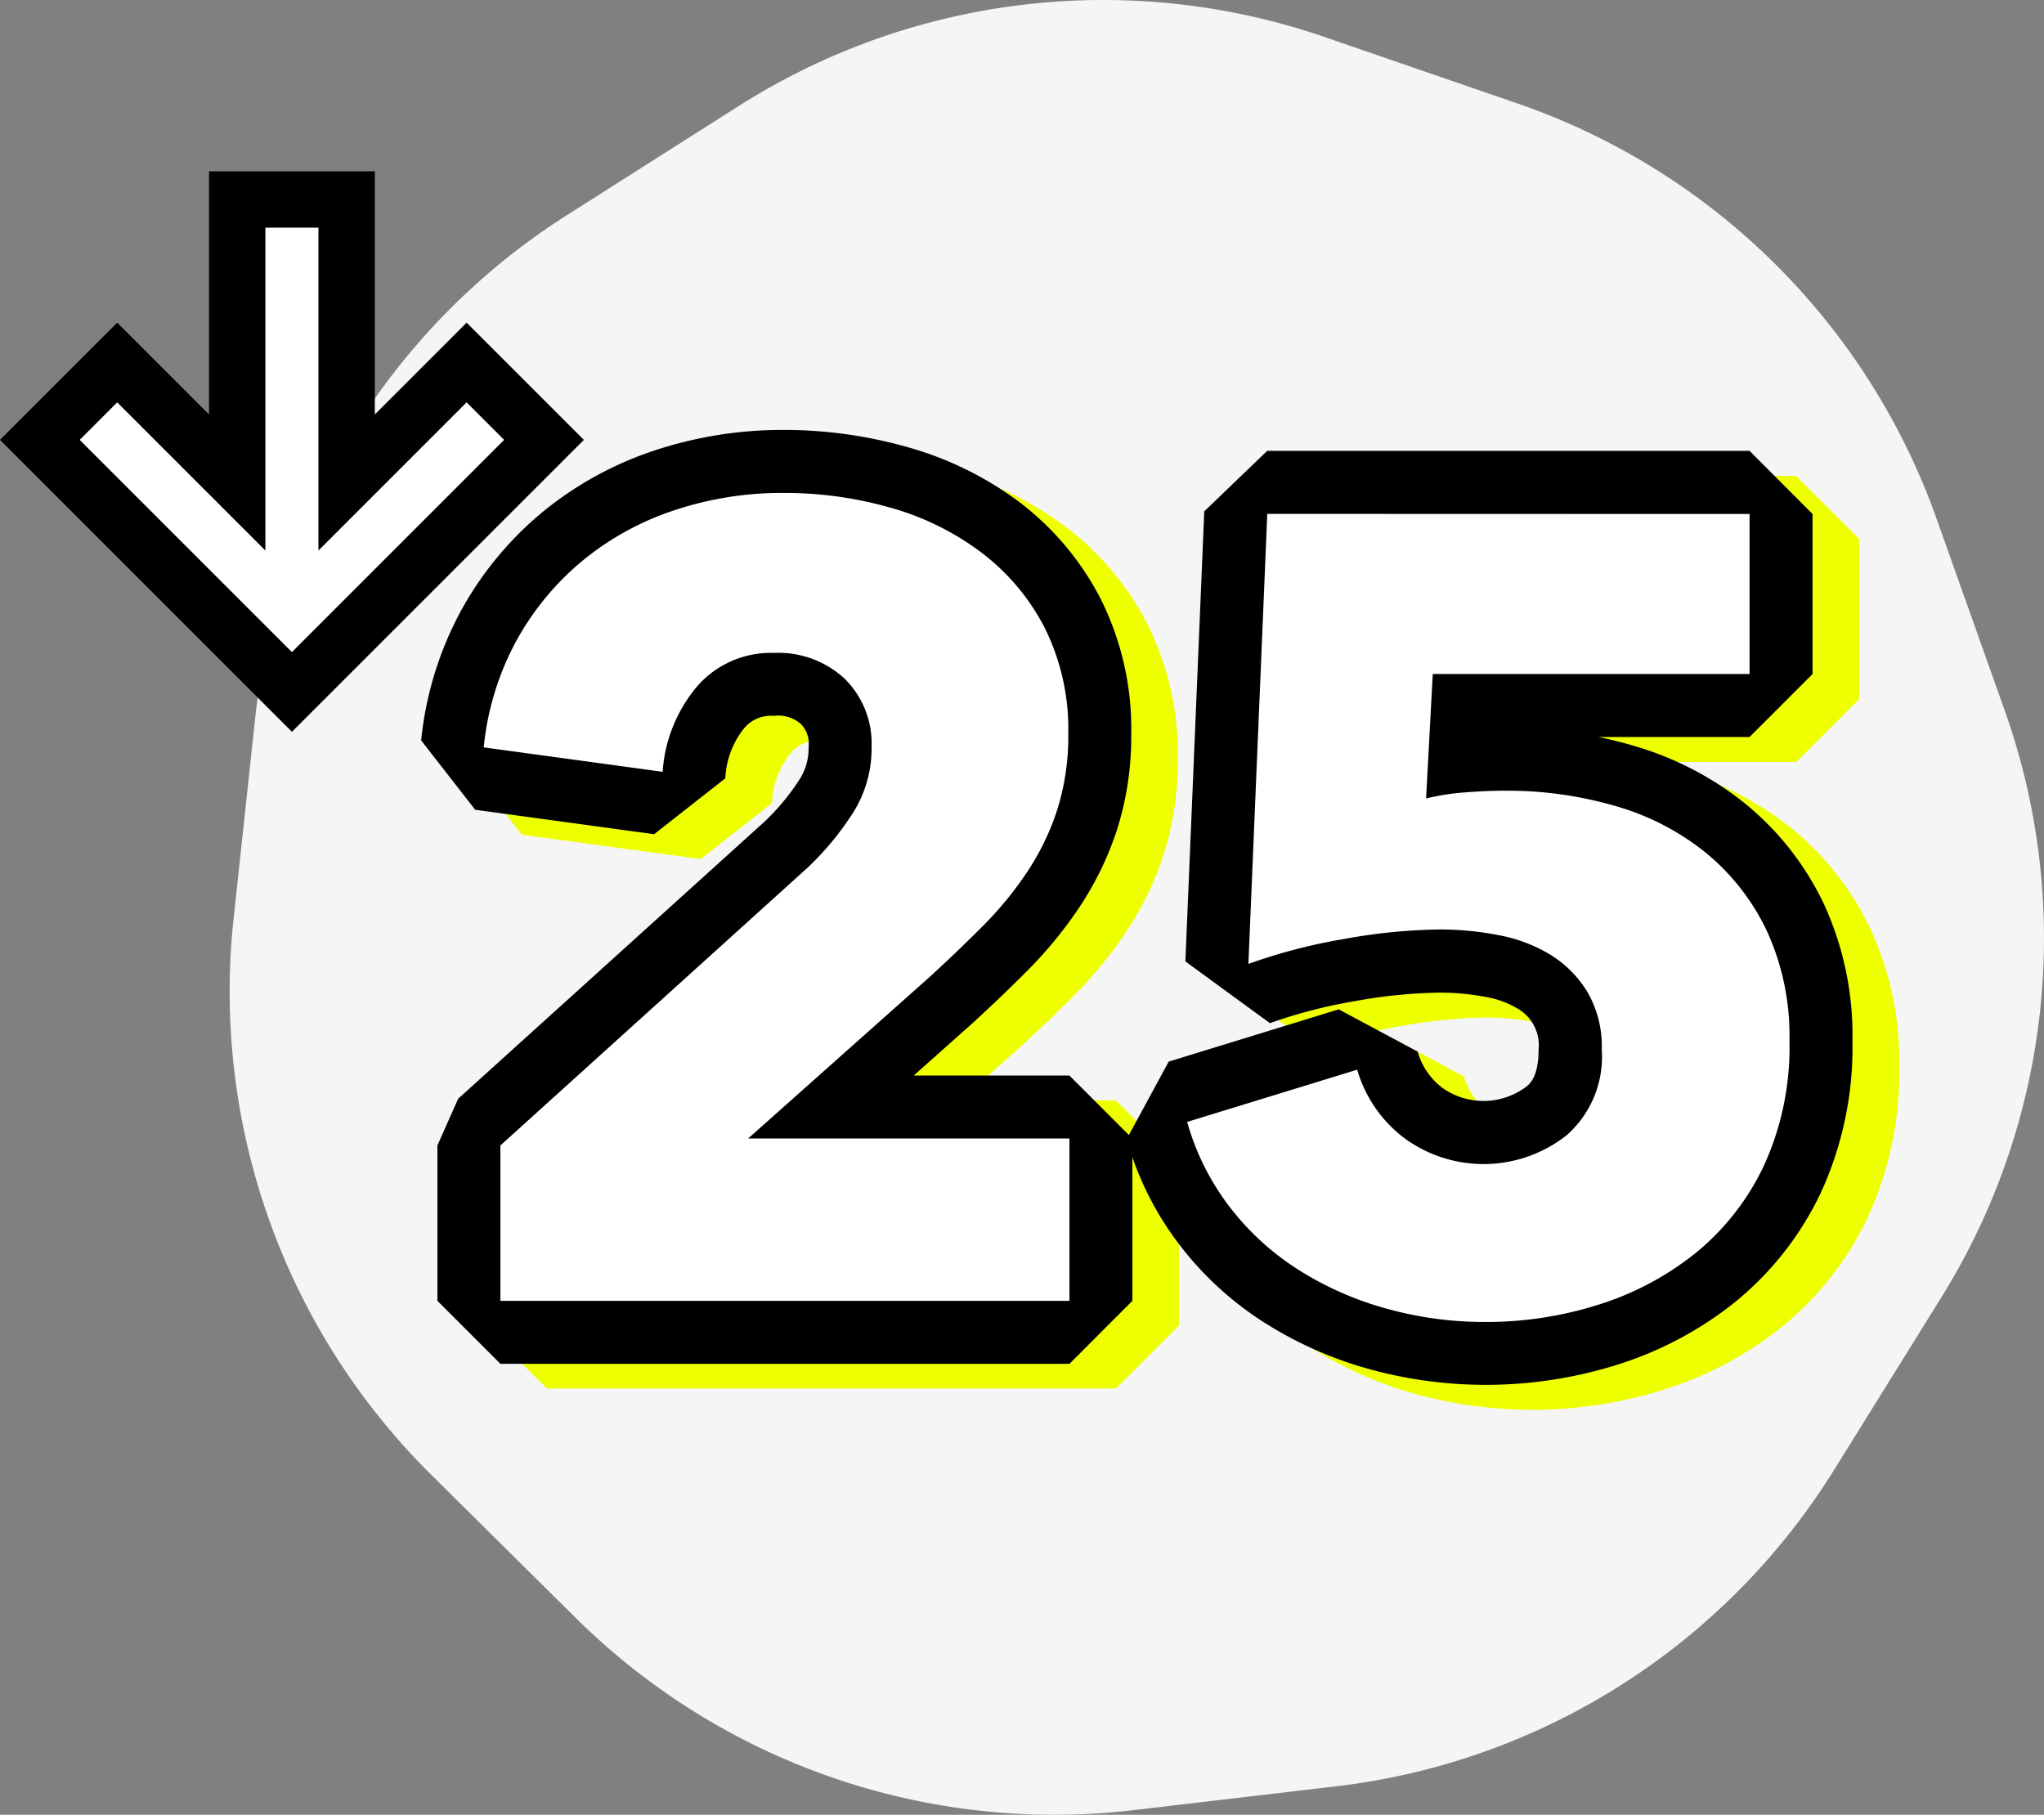 <svg xmlns="http://www.w3.org/2000/svg" xmlns:xlink="http://www.w3.org/1999/xlink" width="72.519" height="64.389" viewBox="0 0 72.519 64.389">
  <rect x="0" y="0" width="72.519" height="64.389" fill="#808080" stroke="none"/>
  <defs>
    <clipPath id="clip-path">
      <rect id="長方形_28433" data-name="長方形 28433" width="64.372" height="64.389" fill="#f5f5f5"/>
    </clipPath>
    <clipPath id="clip-path-2">
      <rect id="長方形_28471" data-name="長方形 28471" width="50.781" height="33.881" fill="none"/>
    </clipPath>
  </defs>
  <g id="グループ_7584" data-name="グループ 7584" transform="translate(-43.909 -350.619)">
    <g id="グループ_7583" data-name="グループ 7583">
      <g id="グループ_7484" data-name="グループ 7484" transform="translate(52.056 350.619)">
        <g id="グループ_7342" data-name="グループ 7342" transform="translate(0)" clip-path="url(#clip-path)">
          <path id="パス_17837" data-name="パス 17837" d="M39.252,63.38l-7.179.844a24.12,24.12,0,0,1-19.79-6.817L7.148,52.321A24.119,24.119,0,0,1,.14,32.6l.774-7.187A24.12,24.12,0,0,1,11.964,7.635l6.1-3.875A24.121,24.121,0,0,1,38.853,1.315l6.834,2.354A24.122,24.122,0,0,1,60.559,18.4l2.42,6.811a24.12,24.12,0,0,1-2.243,20.81l-3.816,6.139A24.119,24.119,0,0,1,39.252,63.38" transform="translate(0 0)" fill="#f5f5f5"/>
        </g>
      </g>
      <g id="グループ_7467" data-name="グループ 7467" transform="translate(41.855 349.815)">
        <g id="パス_17829" data-name="パス 17829" transform="translate(-224.118 -45.118)" fill="#fff" stroke-linecap="square">
          <path d="M 236.529 70.472 L 235.822 69.765 L 234.881 68.824 L 228.293 62.236 L 227.586 61.529 L 228.293 60.822 L 229.624 59.491 L 230.331 58.784 L 231.038 59.491 L 234.588 63.041 L 234.588 54 L 234.588 53 L 235.588 53 L 237.47 53 L 238.47 53 L 238.47 54 L 238.47 63.041 L 242.02 59.491 L 242.727 58.784 L 243.434 59.491 L 244.765 60.822 L 245.472 61.529 L 244.765 62.236 L 237.236 69.765 L 236.529 70.472 Z" stroke="none"/>
          <path d="M 235.588 54 L 235.588 65.455 L 230.331 60.198 L 229 61.529 L 236.529 69.058 L 244.058 61.529 L 242.727 60.198 L 237.47 65.455 L 237.47 54 L 235.588 54 M 233.588 52 L 239.47 52 L 239.47 60.627 L 242.727 57.37 L 246.887 61.529 L 236.529 71.887 L 226.172 61.529 L 230.331 57.37 L 233.588 60.627 L 233.588 52 Z" stroke="none" fill="#000"/>
        </g>
        <g id="グループ_7466" data-name="グループ 7466" transform="translate(18.647 16.941)">
          <g id="グループ_7465" data-name="グループ 7465" transform="translate(0 0)" clip-path="url(#clip-path-2)">
            <path id="パス_17924" data-name="パス 17924" d="M2.883,32.086,1.764,30.969v-5.51l.368-.829,10.882-9.838a9.248,9.248,0,0,0,1.453-1.766,3.144,3.144,0,0,0,.465-1.694,2.121,2.121,0,0,0-.61-1.623A2.371,2.371,0,0,0,12.576,9.1a2.342,2.342,0,0,0-1.87.792,4.136,4.136,0,0,0-.953,2.424l-1.267.992-6.347-.868L1.18,11.212A10.885,10.885,0,0,1,5.088,3.846,11.268,11.268,0,0,1,8.7,1.862a13.294,13.294,0,0,1,4.235-.674,14.852,14.852,0,0,1,4.047.555,10.9,10.9,0,0,1,3.6,1.758A9.014,9.014,0,0,1,23.17,6.553a9.182,9.182,0,0,1,.975,4.306,9.781,9.781,0,0,1-.45,3.047,10.126,10.126,0,0,1-1.218,2.5,14.079,14.079,0,0,1-1.713,2.083c-.612.612-1.24,1.212-1.868,1.788l-4.287,3.814h8.459l1.117,1.117v5.756l-1.117,1.117Z" transform="translate(-0.069 -0.072)" fill="#fff"/>
            <path id="パス_17925" data-name="パス 17925" d="M12.866,0a14.389,14.389,0,0,0-4.6.733A12.408,12.408,0,0,0,4.308,2.914,12.008,12.008,0,0,0,0,11.018l1.918,2.461,6.348.867,2.525-1.983a3.074,3.074,0,0,1,.681-1.794,1.234,1.234,0,0,1,1.035-.421,1.218,1.218,0,0,1,.962.288,1,1,0,0,1,.273.823,2.025,2.025,0,0,1-.3,1.111,8.047,8.047,0,0,1-1.277,1.545L1.318,23.731.577,25.388V30.9L2.812,33.13H23l2.235-2.235V25.144L23,22.908H17.475l2.082-1.853q1-.911,1.927-1.842a15.135,15.135,0,0,0,1.852-2.247,11.241,11.241,0,0,0,1.353-2.778,10.937,10.937,0,0,0,.505-3.4,10.28,10.28,0,0,0-1.1-4.822,10.126,10.126,0,0,0-2.907-3.432A12.015,12.015,0,0,0,17.223.6,16.041,16.041,0,0,0,12.866,0" transform="translate(0 -0.002)" fill="#ef0"/>
            <path id="パス_17926" data-name="パス 17926" d="M39.417,32.882a14.16,14.16,0,0,1-3.916-.537,12.646,12.646,0,0,1-3.414-1.536A10.6,10.6,0,0,1,29.4,28.321a10.059,10.059,0,0,1-1.664-3.346l.746-1.375,6.032-1.856,1.4.753a3.567,3.567,0,0,0,1.255,1.844,3.641,3.641,0,0,0,4.394-.062A2.637,2.637,0,0,0,42.4,22.1a2.777,2.777,0,0,0-.344-1.463,2.851,2.851,0,0,0-.954-.955,4.4,4.4,0,0,0-1.462-.545,9.8,9.8,0,0,0-1.839-.177,19.032,19.032,0,0,0-3.218.319,18.693,18.693,0,0,0-3.218.835l-1.506-1.1.67-15.968L31.651,1.98H48.76L49.877,3.1V8.779L48.76,9.9H38.584l-.106,1.976.124-.01c.538-.041,1.035-.062,1.485-.062a14.943,14.943,0,0,1,4.262.6,10.191,10.191,0,0,1,3.606,1.882A9.2,9.2,0,0,1,50.4,17.44a10.058,10.058,0,0,1,.9,4.344,11.237,11.237,0,0,1-1.018,4.923,10.026,10.026,0,0,1-2.729,3.482,11.632,11.632,0,0,1-3.814,2.028,14.335,14.335,0,0,1-4.319.664" transform="translate(-1.632 -0.119)" fill="#fff"/>
            <path id="パス_17927" data-name="パス 17927" d="M48.692.8H31.584L29.349,2.938l-.67,15.968,3,2.191a17.657,17.657,0,0,1,3.025-.783,17.919,17.919,0,0,1,3.025-.3,8.7,8.7,0,0,1,1.63.157,3.267,3.267,0,0,1,1.092.4,1.507,1.507,0,0,1,.759,1.463c0,.957-.312,1.215-.429,1.312a2.525,2.525,0,0,1-2.991.047,2.453,2.453,0,0,1-.876-1.285l-2.8-1.5-6.032,1.853L26.6,25.212a11.171,11.171,0,0,0,1.847,3.72,11.7,11.7,0,0,0,2.969,2.75,13.806,13.806,0,0,0,3.712,1.671,15.579,15.579,0,0,0,8.883-.139,12.777,12.777,0,0,0,4.18-2.224,11.152,11.152,0,0,0,3.034-3.859,12.326,12.326,0,0,0,1.129-5.41A11.139,11.139,0,0,0,51.345,16.9,10.3,10.3,0,0,0,48.6,13.356a11.322,11.322,0,0,0-4-2.094q-.618-.184-1.259-.315H48.7l2.235-2.235V3.032Z" transform="translate(-1.565 -0.049)" fill="#ef0"/>
          </g>
        </g>
      </g>
    </g>
    <g id="グループ_7311" data-name="グループ 7311" transform="translate(56.851 364.873)">
      <g id="グループ_7249" data-name="グループ 7249" transform="translate(2 1)" clip-path="url(#clip-path-2)">
        <path id="パス_17801" data-name="パス 17801" d="M3.192,32.4,2.075,31.279v-5.51l.368-.829L13.325,15.1a9.285,9.285,0,0,0,1.453-1.766,3.142,3.142,0,0,0,.465-1.7,2.121,2.121,0,0,0-.61-1.623,2.371,2.371,0,0,0-1.742-.606,2.343,2.343,0,0,0-1.87.792,4.135,4.135,0,0,0-.962,2.424L8.8,13.62,2.45,12.752l-.959-1.229A10.888,10.888,0,0,1,5.4,4.157,11.267,11.267,0,0,1,9.007,2.173a13.293,13.293,0,0,1,4.24-.674,14.866,14.866,0,0,1,4.049.555,10.9,10.9,0,0,1,3.6,1.758,9.02,9.02,0,0,1,2.586,3.055,9.189,9.189,0,0,1,.975,4.306,9.787,9.787,0,0,1-.45,3.048,10.1,10.1,0,0,1-1.218,2.5A14.052,14.052,0,0,1,21.074,18.8c-.612.612-1.24,1.212-1.868,1.788L14.92,24.406h8.459L24.5,25.523v5.756L23.379,32.4Z" transform="translate(-0.38 -0.383)" fill="#fff"/>
        <path id="パス_17802" data-name="パス 17802" d="M12.866,2.235a13.7,13.7,0,0,1,3.746.513,9.741,9.741,0,0,1,3.232,1.577A7.876,7.876,0,0,1,22.112,7a8.049,8.049,0,0,1,.847,3.785,8.637,8.637,0,0,1-.394,2.7,8.967,8.967,0,0,1-1.084,2.228A12.836,12.836,0,0,1,19.9,17.631q-.887.886-1.833,1.754L11.6,25.141H23V30.9H2.812V25.386l10.882-9.839A10.338,10.338,0,0,0,15.35,13.54a4.267,4.267,0,0,0,.631-2.283,3.237,3.237,0,0,0-.946-2.421,3.458,3.458,0,0,0-2.524-.924,3.466,3.466,0,0,0-2.7,1.163A5.248,5.248,0,0,0,8.568,12.13l-6.348-.867A9.986,9.986,0,0,1,3.384,7.47,9.849,9.849,0,0,1,5.729,4.637,10.127,10.127,0,0,1,8.983,2.85a12.114,12.114,0,0,1,3.883-.615m0-2.235A14.4,14.4,0,0,0,8.271.732a12.4,12.4,0,0,0-3.963,2.18A12.126,12.126,0,0,0,1.431,6.383,12.227,12.227,0,0,0,0,11.016l1.918,2.461,6.348.867,2.525-1.983a3.071,3.071,0,0,1,.682-1.794,1.235,1.235,0,0,1,1.038-.421,1.217,1.217,0,0,1,.962.288,1,1,0,0,1,.273.822,2.028,2.028,0,0,1-.3,1.111,8.082,8.082,0,0,1-1.278,1.545L1.313,23.729.577,25.386V30.9l2.235,2.235H23L25.234,30.9V25.141L23,22.907H17.475l2.081-1.853q.995-.911,1.926-1.842a15.1,15.1,0,0,0,1.852-2.247,11.265,11.265,0,0,0,1.354-2.779,10.922,10.922,0,0,0,.505-3.4,10.287,10.287,0,0,0-1.1-4.822,10.125,10.125,0,0,0-2.907-3.432A12.023,12.023,0,0,0,17.22.6,16.021,16.021,0,0,0,12.866,0" transform="translate(0 0)"/>
        <path id="パス_17803" data-name="パス 17803" d="M46.72,33.4a14.139,14.139,0,0,1-3.916-.537,12.664,12.664,0,0,1-3.414-1.536A10.6,10.6,0,0,1,36.7,28.841,10.052,10.052,0,0,1,35.04,25.5l.746-1.375,6.032-1.853,1.4.75a3.567,3.567,0,0,0,1.255,1.844,3.641,3.641,0,0,0,4.394-.062,2.638,2.638,0,0,0,.836-2.175,2.774,2.774,0,0,0-.345-1.463,2.854,2.854,0,0,0-.954-.955,4.407,4.407,0,0,0-1.462-.545,9.77,9.77,0,0,0-1.839-.177,18.979,18.979,0,0,0-3.217.319,18.7,18.7,0,0,0-3.217.835l-1.5-1.1.67-15.968L38.953,2.5H56.064l1.117,1.117V9.3l-1.117,1.117H45.887l-.107,1.978.124-.011c.539-.041,1.038-.062,1.485-.062a14.935,14.935,0,0,1,4.261.6,10.2,10.2,0,0,1,3.606,1.885A9.188,9.188,0,0,1,57.7,17.965a10.052,10.052,0,0,1,.9,4.345,11.228,11.228,0,0,1-1.018,4.923,10.027,10.027,0,0,1-2.73,3.478,11.64,11.64,0,0,1-3.813,2.028,14.323,14.323,0,0,1-4.319.664" transform="translate(-8.937 -0.639)" fill="#fff"/>
        <path id="パス_17804" data-name="パス 17804" d="M55.7,3.24V8.917H44.46l-.237,4.416a8.473,8.473,0,0,1,1.4-.217q.769-.059,1.4-.059a13.769,13.769,0,0,1,3.942.551,9.031,9.031,0,0,1,3.213,1.676,8.027,8.027,0,0,1,2.149,2.779,8.909,8.909,0,0,1,.788,3.864,10.073,10.073,0,0,1-.907,4.435,8.872,8.872,0,0,1-2.424,3.1,10.5,10.5,0,0,1-3.451,1.833,13.143,13.143,0,0,1-3.982.612,12.969,12.969,0,0,1-3.607-.494,11.518,11.518,0,0,1-3.115-1.4,9.453,9.453,0,0,1-2.405-2.228,8.9,8.9,0,0,1-1.478-2.976l6.032-1.853a4.687,4.687,0,0,0,1.636,2.4,4.754,4.754,0,0,0,5.8-.078,3.706,3.706,0,0,0,1.242-3.036,3.833,3.833,0,0,0-.513-2.05,3.986,3.986,0,0,0-1.321-1.322,5.477,5.477,0,0,0-1.833-.689,10.859,10.859,0,0,0-2.05-.2,19.98,19.98,0,0,0-3.41.335,19.772,19.772,0,0,0-3.41.887l.67-15.968ZM55.7,1H38.585L36.353,3.146l-.67,15.968,3,2.191a17.7,17.7,0,0,1,3.025-.783,17.881,17.881,0,0,1,3.025-.3,8.689,8.689,0,0,1,1.63.157,3.261,3.261,0,0,1,1.092.4,1.5,1.5,0,0,1,.76,1.462c0,.957-.311,1.215-.429,1.312A2.526,2.526,0,0,1,44.8,23.6a2.453,2.453,0,0,1-.876-1.285l-2.8-1.5L35.091,22.67,33.6,25.42a11.175,11.175,0,0,0,1.849,3.716,11.7,11.7,0,0,0,2.969,2.75,13.79,13.79,0,0,0,3.712,1.672,15.579,15.579,0,0,0,8.878-.135A12.78,12.78,0,0,0,55.186,31.2a11.142,11.142,0,0,0,3.034-3.862,12.321,12.321,0,0,0,1.13-5.41,11.151,11.151,0,0,0-1-4.824A10.3,10.3,0,0,0,55.6,13.561a11.322,11.322,0,0,0-4-2.094q-.618-.183-1.26-.315H55.7l2.235-2.235V3.24Z" transform="translate(-8.569 -0.257)"/>
      </g>
    </g>
  </g>
</svg>
